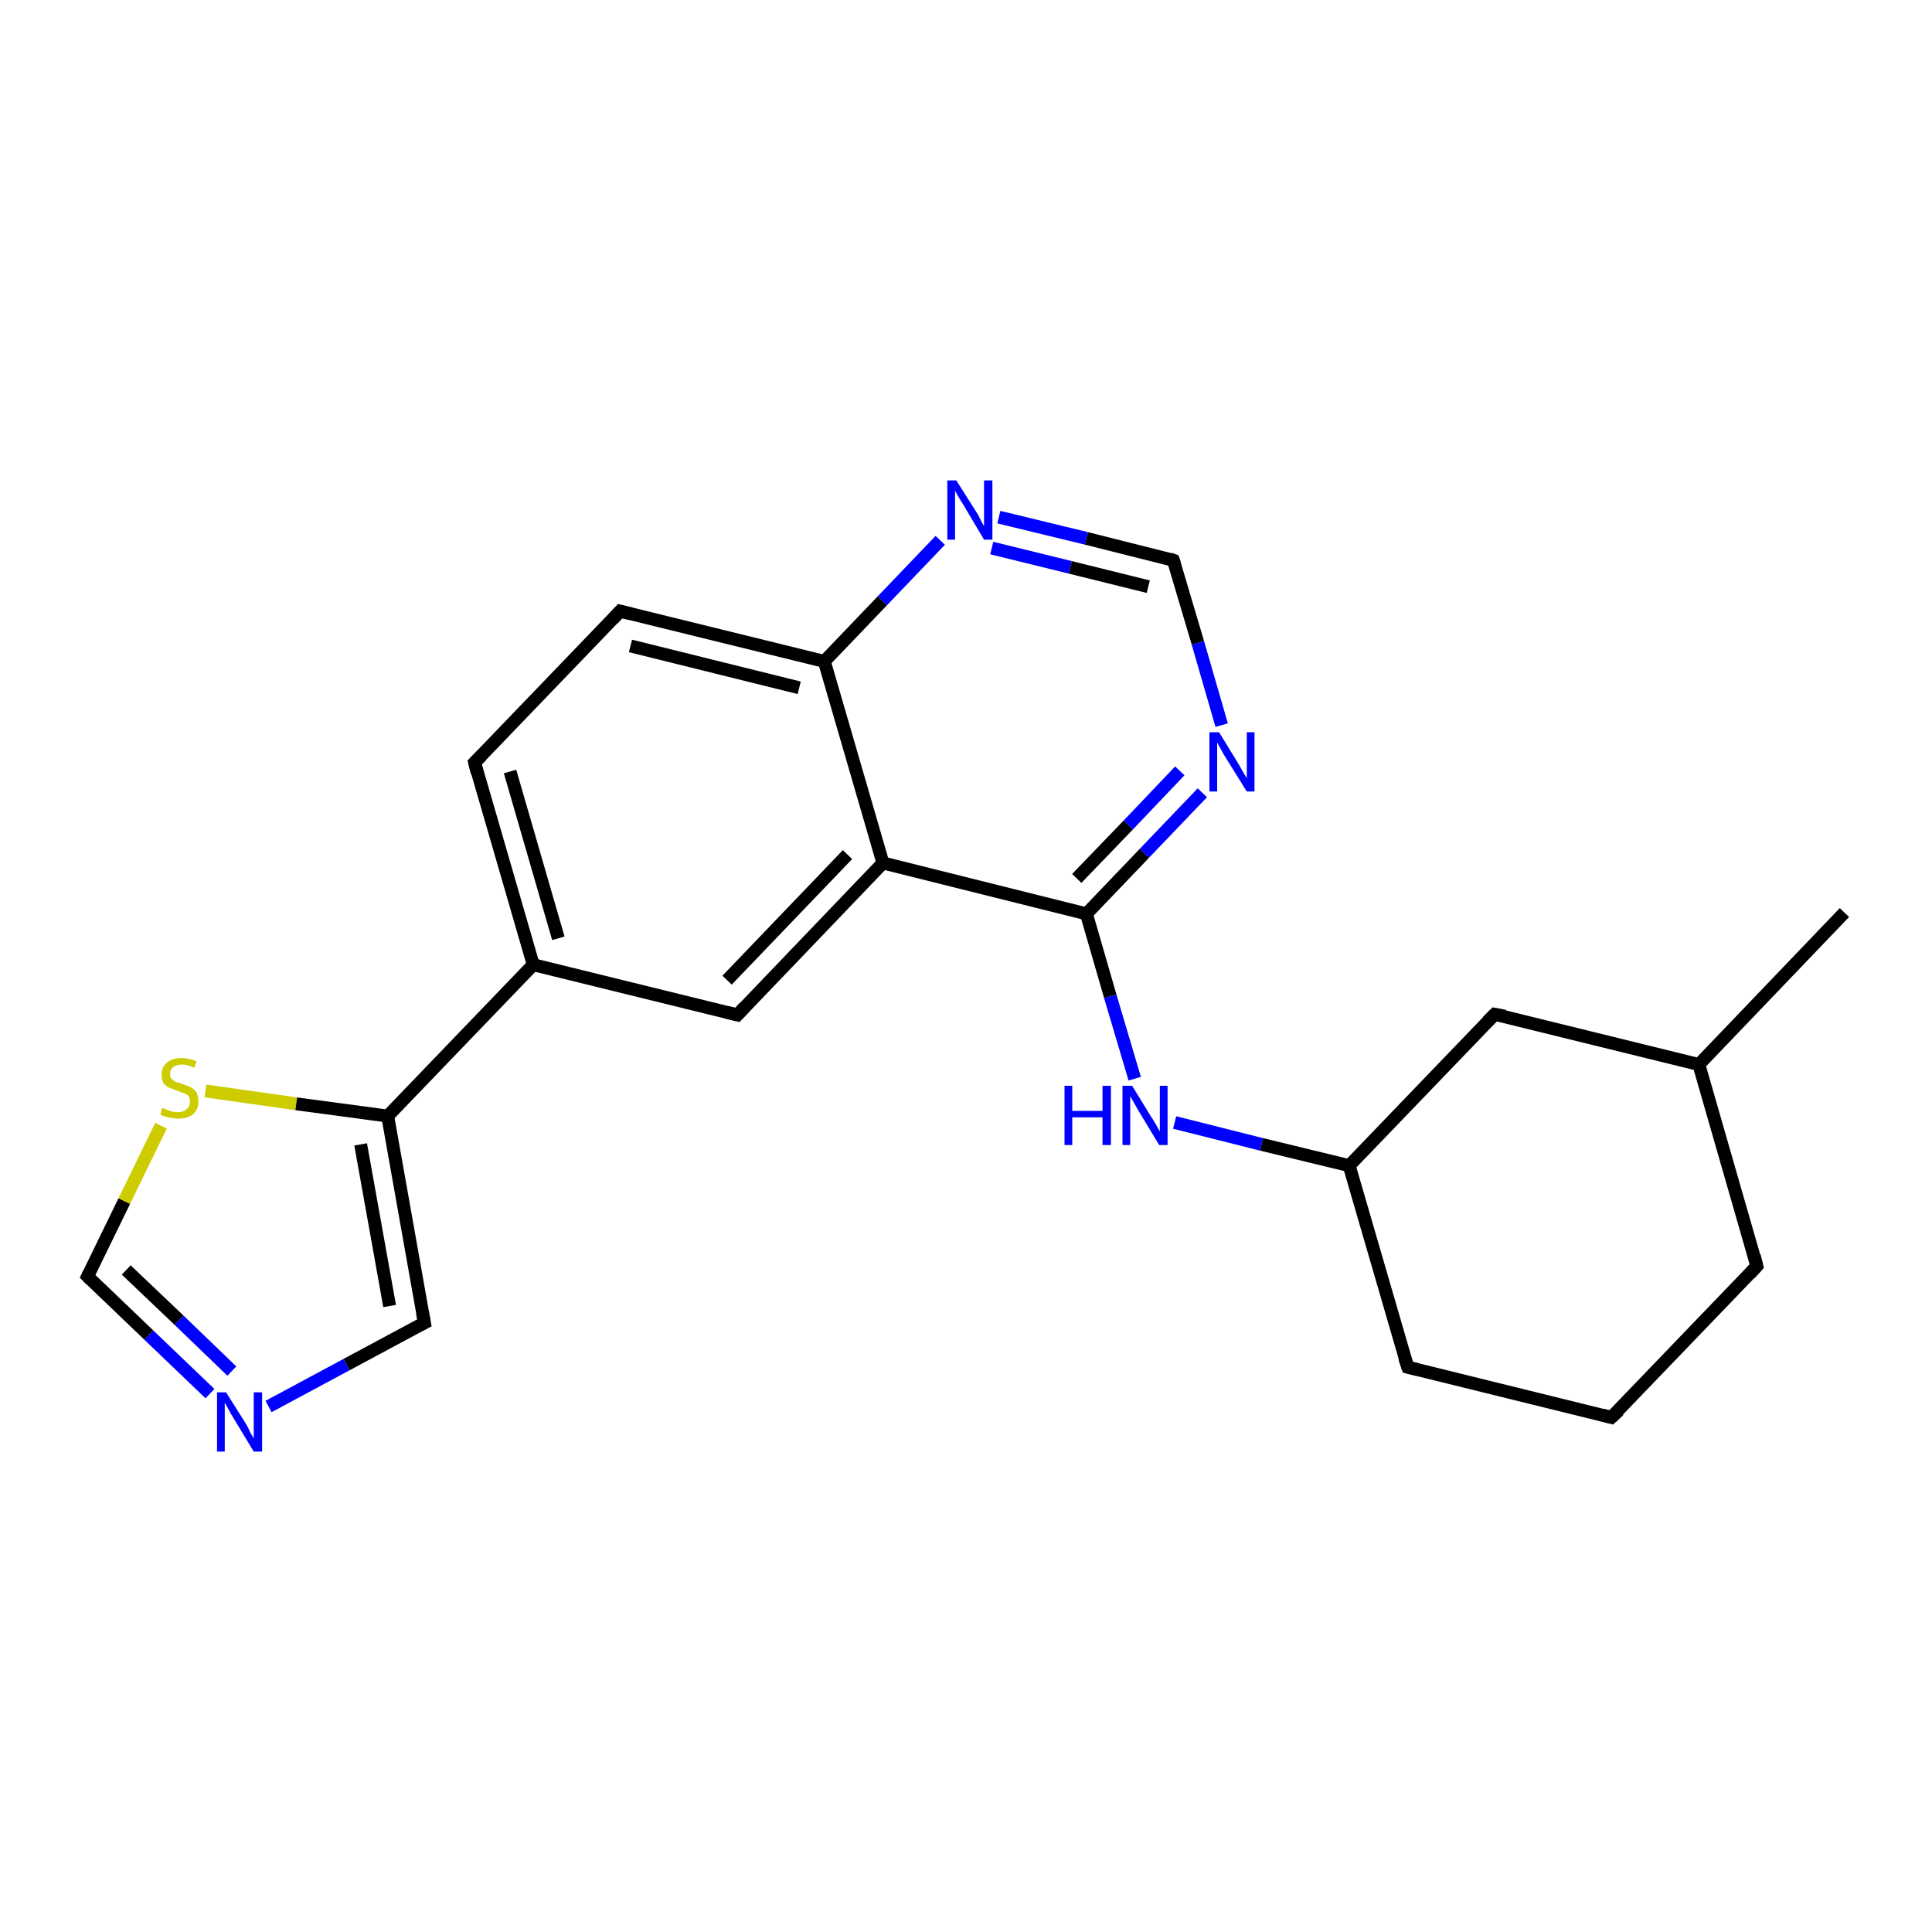 <?xml version='1.0' encoding='iso-8859-1'?>
<svg version='1.1' baseProfile='full'
              xmlns='http://www.w3.org/2000/svg'
                      xmlns:rdkit='http://www.rdkit.org/xml'
                      xmlns:xlink='http://www.w3.org/1999/xlink'
                  xml:space='preserve'
width='300px' height='300px' viewBox='0 0 300 300'>
<!-- END OF HEADER -->
<rect style='opacity:1.0;fill:#FFFFFF;stroke:none' width='300.0' height='300.0' x='0.0' y='0.0'> </rect>
<path class='bond-0 atom-0 atom-1' d='M 286.4,141.7 L 263.8,165.3' style='fill:none;fill-rule:evenodd;stroke:#000000;stroke-width:2.0px;stroke-linecap:butt;stroke-linejoin:miter;stroke-opacity:1' />
<path class='bond-1 atom-1 atom-2' d='M 263.8,165.3 L 272.8,196.6' style='fill:none;fill-rule:evenodd;stroke:#000000;stroke-width:2.0px;stroke-linecap:butt;stroke-linejoin:miter;stroke-opacity:1' />
<path class='bond-2 atom-2 atom-3' d='M 272.8,196.6 L 250.2,220.1' style='fill:none;fill-rule:evenodd;stroke:#000000;stroke-width:2.0px;stroke-linecap:butt;stroke-linejoin:miter;stroke-opacity:1' />
<path class='bond-3 atom-3 atom-4' d='M 250.2,220.1 L 218.6,212.3' style='fill:none;fill-rule:evenodd;stroke:#000000;stroke-width:2.0px;stroke-linecap:butt;stroke-linejoin:miter;stroke-opacity:1' />
<path class='bond-4 atom-4 atom-5' d='M 218.6,212.3 L 209.5,181.0' style='fill:none;fill-rule:evenodd;stroke:#000000;stroke-width:2.0px;stroke-linecap:butt;stroke-linejoin:miter;stroke-opacity:1' />
<path class='bond-5 atom-5 atom-6' d='M 209.5,181.0 L 232.1,157.5' style='fill:none;fill-rule:evenodd;stroke:#000000;stroke-width:2.0px;stroke-linecap:butt;stroke-linejoin:miter;stroke-opacity:1' />
<path class='bond-6 atom-5 atom-7' d='M 209.5,181.0 L 195.9,177.7' style='fill:none;fill-rule:evenodd;stroke:#000000;stroke-width:2.0px;stroke-linecap:butt;stroke-linejoin:miter;stroke-opacity:1' />
<path class='bond-6 atom-5 atom-7' d='M 195.9,177.7 L 182.4,174.3' style='fill:none;fill-rule:evenodd;stroke:#0000FF;stroke-width:2.0px;stroke-linecap:butt;stroke-linejoin:miter;stroke-opacity:1' />
<path class='bond-7 atom-7 atom-8' d='M 176.2,167.5 L 172.4,154.7' style='fill:none;fill-rule:evenodd;stroke:#0000FF;stroke-width:2.0px;stroke-linecap:butt;stroke-linejoin:miter;stroke-opacity:1' />
<path class='bond-7 atom-7 atom-8' d='M 172.4,154.7 L 168.7,141.9' style='fill:none;fill-rule:evenodd;stroke:#000000;stroke-width:2.0px;stroke-linecap:butt;stroke-linejoin:miter;stroke-opacity:1' />
<path class='bond-8 atom-8 atom-9' d='M 168.7,141.9 L 177.7,132.5' style='fill:none;fill-rule:evenodd;stroke:#000000;stroke-width:2.0px;stroke-linecap:butt;stroke-linejoin:miter;stroke-opacity:1' />
<path class='bond-8 atom-8 atom-9' d='M 177.7,132.5 L 186.7,123.1' style='fill:none;fill-rule:evenodd;stroke:#0000FF;stroke-width:2.0px;stroke-linecap:butt;stroke-linejoin:miter;stroke-opacity:1' />
<path class='bond-8 atom-8 atom-9' d='M 167.2,136.4 L 175.2,128.1' style='fill:none;fill-rule:evenodd;stroke:#000000;stroke-width:2.0px;stroke-linecap:butt;stroke-linejoin:miter;stroke-opacity:1' />
<path class='bond-8 atom-8 atom-9' d='M 175.2,128.1 L 183.2,119.7' style='fill:none;fill-rule:evenodd;stroke:#0000FF;stroke-width:2.0px;stroke-linecap:butt;stroke-linejoin:miter;stroke-opacity:1' />
<path class='bond-9 atom-9 atom-10' d='M 189.7,112.6 L 186.0,99.8' style='fill:none;fill-rule:evenodd;stroke:#0000FF;stroke-width:2.0px;stroke-linecap:butt;stroke-linejoin:miter;stroke-opacity:1' />
<path class='bond-9 atom-9 atom-10' d='M 186.0,99.8 L 182.2,87.0' style='fill:none;fill-rule:evenodd;stroke:#000000;stroke-width:2.0px;stroke-linecap:butt;stroke-linejoin:miter;stroke-opacity:1' />
<path class='bond-10 atom-10 atom-11' d='M 182.2,87.0 L 168.7,83.6' style='fill:none;fill-rule:evenodd;stroke:#000000;stroke-width:2.0px;stroke-linecap:butt;stroke-linejoin:miter;stroke-opacity:1' />
<path class='bond-10 atom-10 atom-11' d='M 168.7,83.6 L 155.1,80.3' style='fill:none;fill-rule:evenodd;stroke:#0000FF;stroke-width:2.0px;stroke-linecap:butt;stroke-linejoin:miter;stroke-opacity:1' />
<path class='bond-10 atom-10 atom-11' d='M 178.3,91.1 L 166.2,88.1' style='fill:none;fill-rule:evenodd;stroke:#000000;stroke-width:2.0px;stroke-linecap:butt;stroke-linejoin:miter;stroke-opacity:1' />
<path class='bond-10 atom-10 atom-11' d='M 166.2,88.1 L 154.0,85.1' style='fill:none;fill-rule:evenodd;stroke:#0000FF;stroke-width:2.0px;stroke-linecap:butt;stroke-linejoin:miter;stroke-opacity:1' />
<path class='bond-11 atom-11 atom-12' d='M 146.0,83.9 L 137.0,93.3' style='fill:none;fill-rule:evenodd;stroke:#0000FF;stroke-width:2.0px;stroke-linecap:butt;stroke-linejoin:miter;stroke-opacity:1' />
<path class='bond-11 atom-11 atom-12' d='M 137.0,93.3 L 128.0,102.7' style='fill:none;fill-rule:evenodd;stroke:#000000;stroke-width:2.0px;stroke-linecap:butt;stroke-linejoin:miter;stroke-opacity:1' />
<path class='bond-12 atom-12 atom-13' d='M 128.0,102.7 L 96.3,94.9' style='fill:none;fill-rule:evenodd;stroke:#000000;stroke-width:2.0px;stroke-linecap:butt;stroke-linejoin:miter;stroke-opacity:1' />
<path class='bond-12 atom-12 atom-13' d='M 124.1,106.8 L 97.9,100.3' style='fill:none;fill-rule:evenodd;stroke:#000000;stroke-width:2.0px;stroke-linecap:butt;stroke-linejoin:miter;stroke-opacity:1' />
<path class='bond-13 atom-13 atom-14' d='M 96.3,94.9 L 73.7,118.4' style='fill:none;fill-rule:evenodd;stroke:#000000;stroke-width:2.0px;stroke-linecap:butt;stroke-linejoin:miter;stroke-opacity:1' />
<path class='bond-14 atom-14 atom-15' d='M 73.7,118.4 L 82.8,149.8' style='fill:none;fill-rule:evenodd;stroke:#000000;stroke-width:2.0px;stroke-linecap:butt;stroke-linejoin:miter;stroke-opacity:1' />
<path class='bond-14 atom-14 atom-15' d='M 79.2,119.8 L 86.7,145.7' style='fill:none;fill-rule:evenodd;stroke:#000000;stroke-width:2.0px;stroke-linecap:butt;stroke-linejoin:miter;stroke-opacity:1' />
<path class='bond-15 atom-15 atom-16' d='M 82.8,149.8 L 114.5,157.6' style='fill:none;fill-rule:evenodd;stroke:#000000;stroke-width:2.0px;stroke-linecap:butt;stroke-linejoin:miter;stroke-opacity:1' />
<path class='bond-16 atom-16 atom-17' d='M 114.5,157.6 L 137.1,134.0' style='fill:none;fill-rule:evenodd;stroke:#000000;stroke-width:2.0px;stroke-linecap:butt;stroke-linejoin:miter;stroke-opacity:1' />
<path class='bond-16 atom-16 atom-17' d='M 112.9,152.2 L 131.6,132.7' style='fill:none;fill-rule:evenodd;stroke:#000000;stroke-width:2.0px;stroke-linecap:butt;stroke-linejoin:miter;stroke-opacity:1' />
<path class='bond-17 atom-15 atom-18' d='M 82.8,149.8 L 60.2,173.3' style='fill:none;fill-rule:evenodd;stroke:#000000;stroke-width:2.0px;stroke-linecap:butt;stroke-linejoin:miter;stroke-opacity:1' />
<path class='bond-18 atom-18 atom-19' d='M 60.2,173.3 L 65.9,205.4' style='fill:none;fill-rule:evenodd;stroke:#000000;stroke-width:2.0px;stroke-linecap:butt;stroke-linejoin:miter;stroke-opacity:1' />
<path class='bond-18 atom-18 atom-19' d='M 56.0,177.7 L 60.5,202.8' style='fill:none;fill-rule:evenodd;stroke:#000000;stroke-width:2.0px;stroke-linecap:butt;stroke-linejoin:miter;stroke-opacity:1' />
<path class='bond-19 atom-19 atom-20' d='M 65.9,205.4 L 53.8,211.9' style='fill:none;fill-rule:evenodd;stroke:#000000;stroke-width:2.0px;stroke-linecap:butt;stroke-linejoin:miter;stroke-opacity:1' />
<path class='bond-19 atom-19 atom-20' d='M 53.8,211.9 L 41.7,218.4' style='fill:none;fill-rule:evenodd;stroke:#0000FF;stroke-width:2.0px;stroke-linecap:butt;stroke-linejoin:miter;stroke-opacity:1' />
<path class='bond-20 atom-20 atom-21' d='M 32.6,216.4 L 23.1,207.3' style='fill:none;fill-rule:evenodd;stroke:#0000FF;stroke-width:2.0px;stroke-linecap:butt;stroke-linejoin:miter;stroke-opacity:1' />
<path class='bond-20 atom-20 atom-21' d='M 23.1,207.3 L 13.6,198.2' style='fill:none;fill-rule:evenodd;stroke:#000000;stroke-width:2.0px;stroke-linecap:butt;stroke-linejoin:miter;stroke-opacity:1' />
<path class='bond-20 atom-20 atom-21' d='M 36.0,212.9 L 27.8,205.0' style='fill:none;fill-rule:evenodd;stroke:#0000FF;stroke-width:2.0px;stroke-linecap:butt;stroke-linejoin:miter;stroke-opacity:1' />
<path class='bond-20 atom-20 atom-21' d='M 27.8,205.0 L 19.6,197.2' style='fill:none;fill-rule:evenodd;stroke:#000000;stroke-width:2.0px;stroke-linecap:butt;stroke-linejoin:miter;stroke-opacity:1' />
<path class='bond-21 atom-21 atom-22' d='M 13.6,198.2 L 19.3,186.5' style='fill:none;fill-rule:evenodd;stroke:#000000;stroke-width:2.0px;stroke-linecap:butt;stroke-linejoin:miter;stroke-opacity:1' />
<path class='bond-21 atom-21 atom-22' d='M 19.3,186.5 L 25.0,174.8' style='fill:none;fill-rule:evenodd;stroke:#CCCC00;stroke-width:2.0px;stroke-linecap:butt;stroke-linejoin:miter;stroke-opacity:1' />
<path class='bond-22 atom-6 atom-1' d='M 232.1,157.5 L 263.8,165.3' style='fill:none;fill-rule:evenodd;stroke:#000000;stroke-width:2.0px;stroke-linecap:butt;stroke-linejoin:miter;stroke-opacity:1' />
<path class='bond-23 atom-17 atom-8' d='M 137.1,134.0 L 168.7,141.9' style='fill:none;fill-rule:evenodd;stroke:#000000;stroke-width:2.0px;stroke-linecap:butt;stroke-linejoin:miter;stroke-opacity:1' />
<path class='bond-24 atom-22 atom-18' d='M 31.9,169.4 L 46.0,171.4' style='fill:none;fill-rule:evenodd;stroke:#CCCC00;stroke-width:2.0px;stroke-linecap:butt;stroke-linejoin:miter;stroke-opacity:1' />
<path class='bond-24 atom-22 atom-18' d='M 46.0,171.4 L 60.2,173.3' style='fill:none;fill-rule:evenodd;stroke:#000000;stroke-width:2.0px;stroke-linecap:butt;stroke-linejoin:miter;stroke-opacity:1' />
<path class='bond-25 atom-17 atom-12' d='M 137.1,134.0 L 128.0,102.7' style='fill:none;fill-rule:evenodd;stroke:#000000;stroke-width:2.0px;stroke-linecap:butt;stroke-linejoin:miter;stroke-opacity:1' />
<path d='M 272.4,195.0 L 272.8,196.6 L 271.7,197.8' style='fill:none;stroke:#000000;stroke-width:2.0px;stroke-linecap:butt;stroke-linejoin:miter;stroke-opacity:1;' />
<path d='M 251.4,219.0 L 250.2,220.1 L 248.7,219.7' style='fill:none;stroke:#000000;stroke-width:2.0px;stroke-linecap:butt;stroke-linejoin:miter;stroke-opacity:1;' />
<path d='M 220.2,212.7 L 218.6,212.3 L 218.1,210.8' style='fill:none;stroke:#000000;stroke-width:2.0px;stroke-linecap:butt;stroke-linejoin:miter;stroke-opacity:1;' />
<path d='M 231.0,158.6 L 232.1,157.5 L 233.7,157.8' style='fill:none;stroke:#000000;stroke-width:2.0px;stroke-linecap:butt;stroke-linejoin:miter;stroke-opacity:1;' />
<path d='M 182.4,87.6 L 182.2,87.0 L 181.6,86.8' style='fill:none;stroke:#000000;stroke-width:2.0px;stroke-linecap:butt;stroke-linejoin:miter;stroke-opacity:1;' />
<path d='M 97.9,95.3 L 96.3,94.9 L 95.2,96.1' style='fill:none;stroke:#000000;stroke-width:2.0px;stroke-linecap:butt;stroke-linejoin:miter;stroke-opacity:1;' />
<path d='M 74.8,117.3 L 73.7,118.4 L 74.1,120.0' style='fill:none;stroke:#000000;stroke-width:2.0px;stroke-linecap:butt;stroke-linejoin:miter;stroke-opacity:1;' />
<path d='M 112.9,157.2 L 114.5,157.6 L 115.6,156.4' style='fill:none;stroke:#000000;stroke-width:2.0px;stroke-linecap:butt;stroke-linejoin:miter;stroke-opacity:1;' />
<path d='M 65.6,203.8 L 65.9,205.4 L 65.3,205.7' style='fill:none;stroke:#000000;stroke-width:2.0px;stroke-linecap:butt;stroke-linejoin:miter;stroke-opacity:1;' />
<path d='M 14.1,198.7 L 13.6,198.2 L 13.9,197.6' style='fill:none;stroke:#000000;stroke-width:2.0px;stroke-linecap:butt;stroke-linejoin:miter;stroke-opacity:1;' />
<path class='atom-7' d='M 165.3 168.6
L 166.5 168.6
L 166.5 172.5
L 171.2 172.5
L 171.2 168.6
L 172.5 168.6
L 172.5 177.8
L 171.2 177.8
L 171.2 173.5
L 166.5 173.5
L 166.5 177.8
L 165.3 177.8
L 165.3 168.6
' fill='#0000FF'/>
<path class='atom-7' d='M 175.8 168.6
L 178.8 173.5
Q 179.1 173.9, 179.6 174.8
Q 180.1 175.7, 180.1 175.7
L 180.1 168.6
L 181.3 168.6
L 181.3 177.8
L 180.0 177.8
L 176.8 172.5
Q 176.4 171.8, 176.0 171.1
Q 175.6 170.4, 175.5 170.2
L 175.5 177.8
L 174.3 177.8
L 174.3 168.6
L 175.8 168.6
' fill='#0000FF'/>
<path class='atom-9' d='M 189.3 113.7
L 192.3 118.6
Q 192.6 119.1, 193.1 120.0
Q 193.6 120.8, 193.6 120.9
L 193.6 113.7
L 194.8 113.7
L 194.8 122.9
L 193.6 122.9
L 190.3 117.6
Q 189.9 117.0, 189.5 116.2
Q 189.1 115.5, 189.0 115.3
L 189.0 122.9
L 187.8 122.9
L 187.8 113.7
L 189.3 113.7
' fill='#0000FF'/>
<path class='atom-11' d='M 148.5 74.6
L 151.6 79.5
Q 151.9 79.9, 152.3 80.8
Q 152.8 81.7, 152.8 81.7
L 152.8 74.6
L 154.1 74.6
L 154.1 83.8
L 152.8 83.8
L 149.6 78.4
Q 149.2 77.8, 148.8 77.1
Q 148.4 76.4, 148.3 76.2
L 148.3 83.8
L 147.1 83.8
L 147.1 74.6
L 148.5 74.6
' fill='#0000FF'/>
<path class='atom-20' d='M 35.1 216.2
L 38.2 221.1
Q 38.5 221.6, 38.9 222.5
Q 39.4 223.3, 39.4 223.4
L 39.4 216.2
L 40.7 216.2
L 40.7 225.4
L 39.4 225.4
L 36.2 220.1
Q 35.8 219.5, 35.4 218.7
Q 35.0 218.0, 34.9 217.8
L 34.9 225.4
L 33.7 225.4
L 33.7 216.2
L 35.1 216.2
' fill='#0000FF'/>
<path class='atom-22' d='M 25.2 172.0
Q 25.4 172.1, 25.8 172.3
Q 26.2 172.4, 26.7 172.6
Q 27.2 172.7, 27.6 172.7
Q 28.5 172.7, 29.0 172.2
Q 29.5 171.8, 29.5 171.1
Q 29.5 170.6, 29.3 170.2
Q 29.0 169.9, 28.6 169.8
Q 28.2 169.6, 27.6 169.4
Q 26.8 169.1, 26.3 168.9
Q 25.8 168.7, 25.4 168.2
Q 25.1 167.7, 25.1 166.8
Q 25.1 165.7, 25.9 165.0
Q 26.7 164.3, 28.2 164.3
Q 29.3 164.3, 30.5 164.8
L 30.2 165.8
Q 29.1 165.3, 28.3 165.3
Q 27.4 165.3, 26.9 165.7
Q 26.4 166.1, 26.4 166.7
Q 26.4 167.2, 26.6 167.5
Q 26.9 167.8, 27.3 168.0
Q 27.6 168.1, 28.3 168.3
Q 29.1 168.6, 29.6 168.8
Q 30.1 169.1, 30.5 169.6
Q 30.8 170.2, 30.8 171.1
Q 30.8 172.3, 30.0 173.0
Q 29.1 173.7, 27.7 173.7
Q 26.9 173.7, 26.2 173.5
Q 25.6 173.4, 24.9 173.1
L 25.2 172.0
' fill='#CCCC00'/>
</svg>
